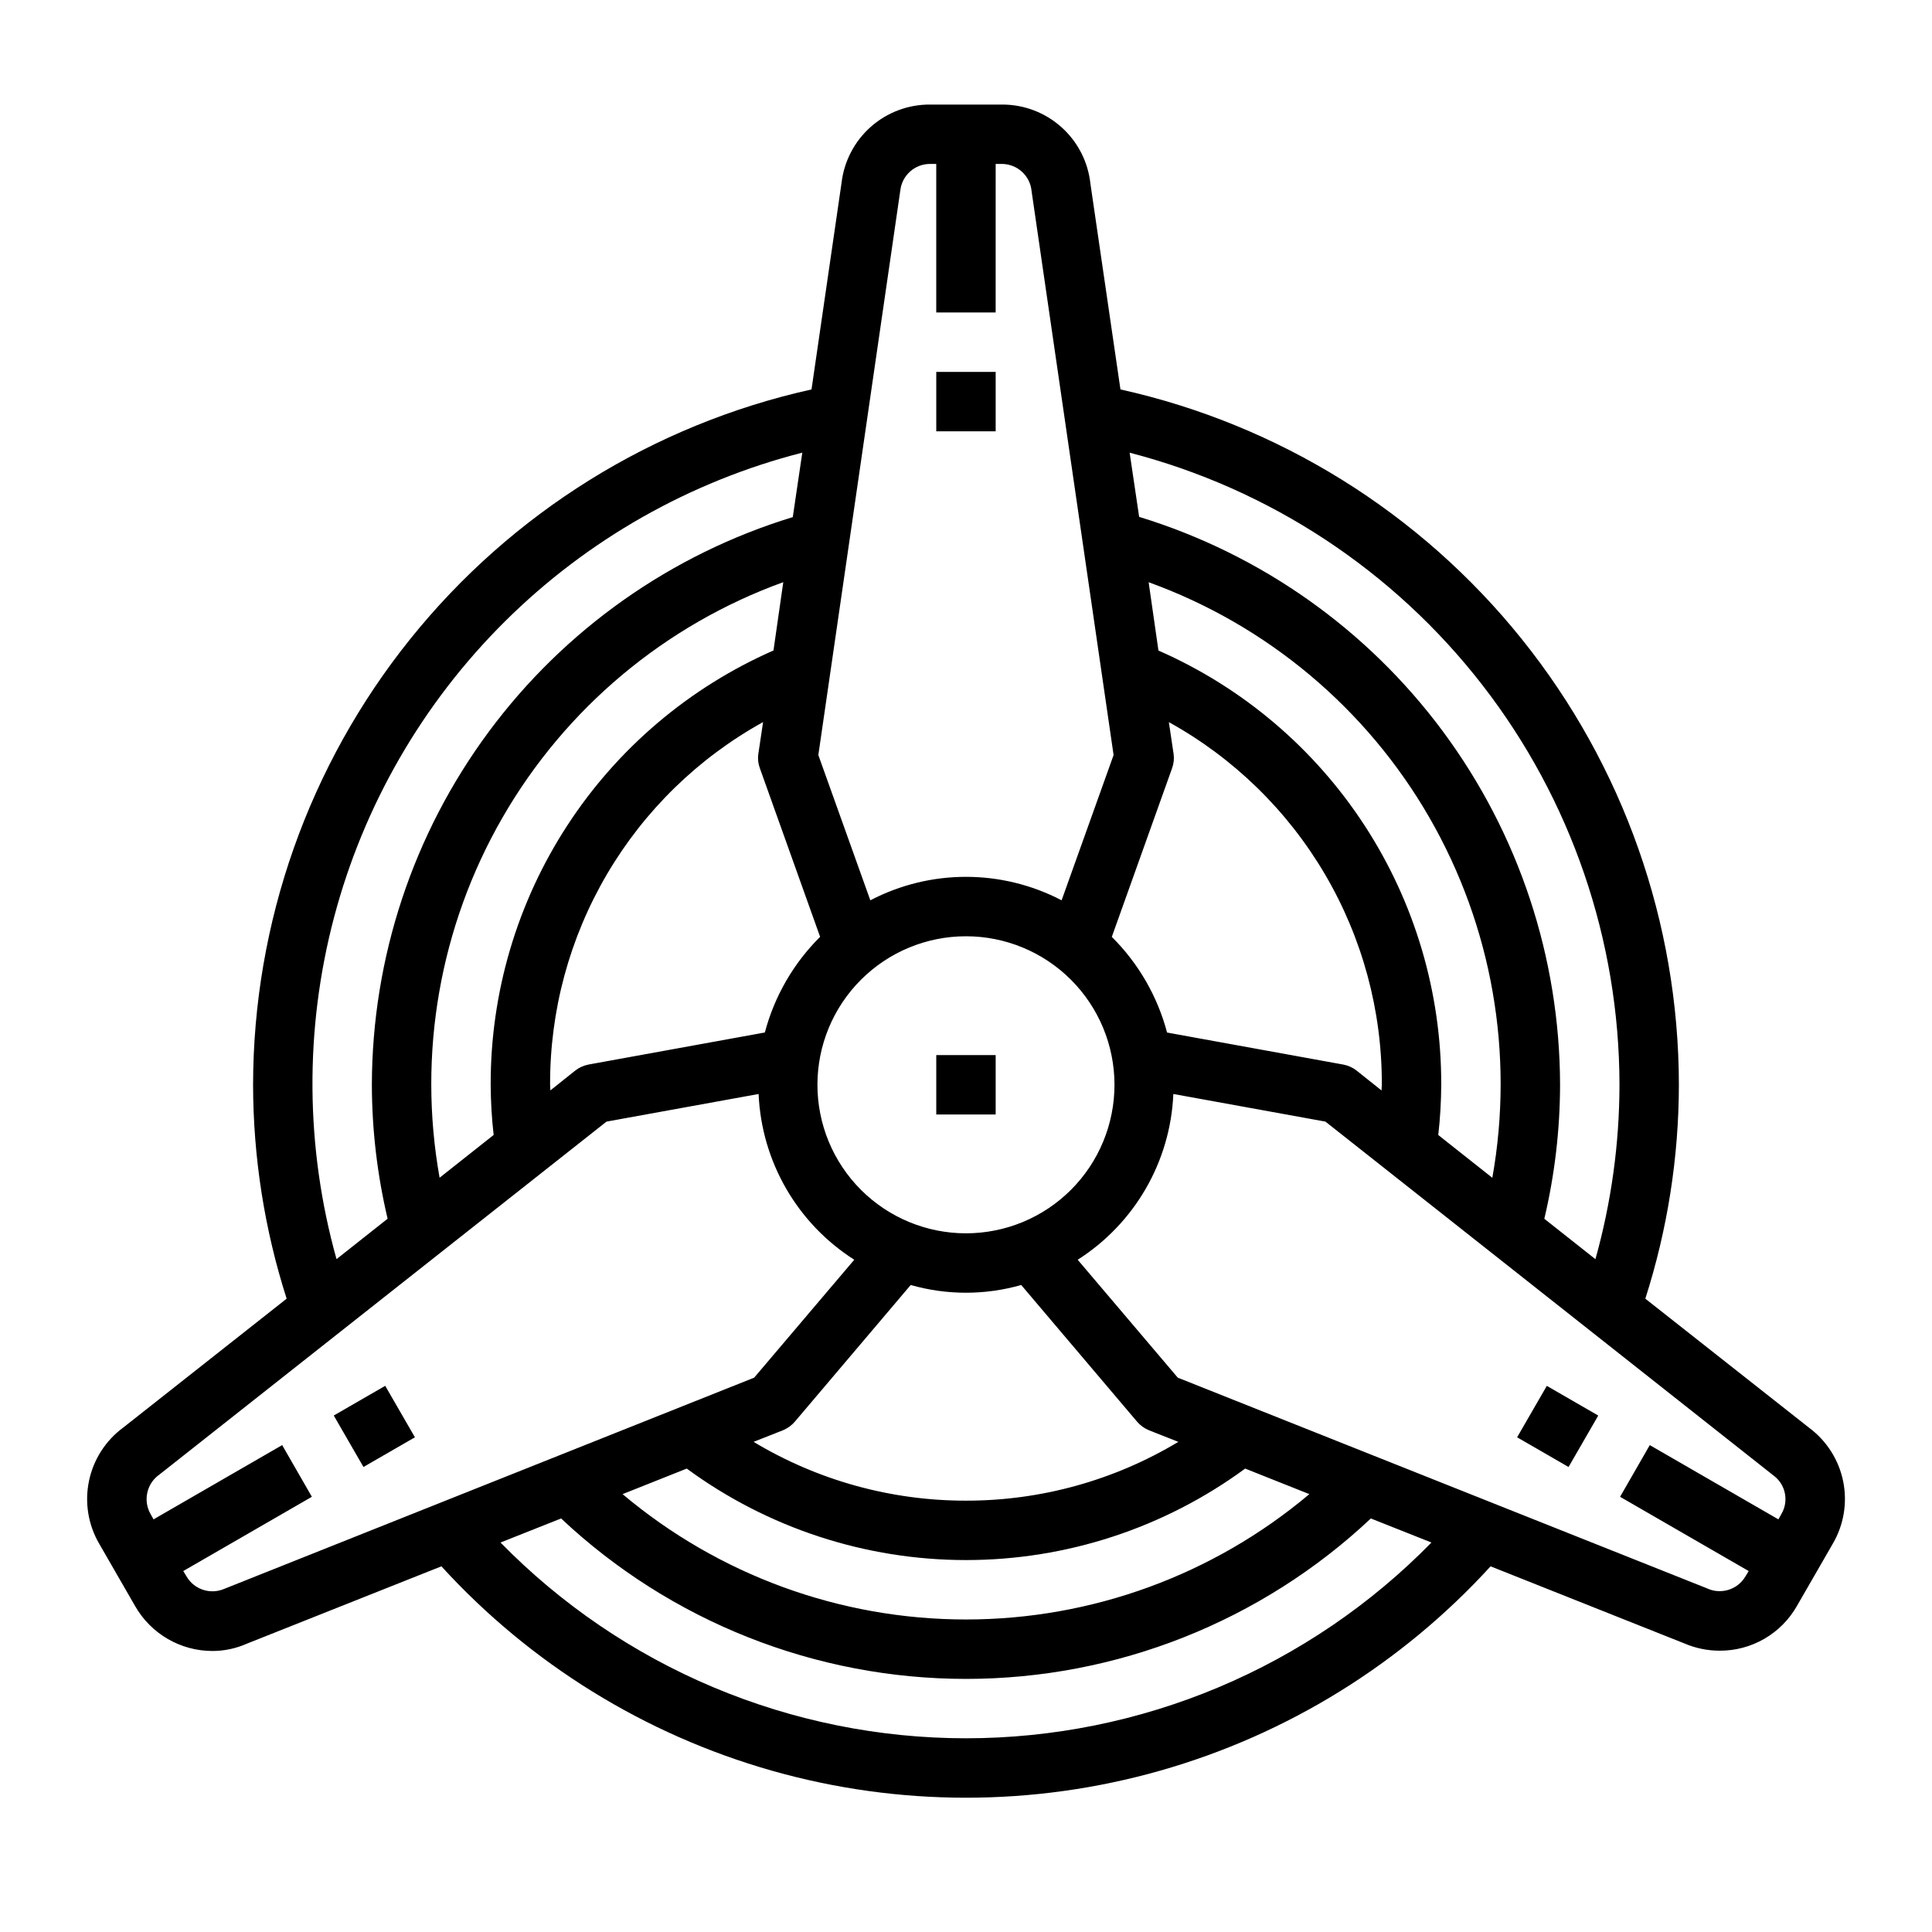 <?xml version="1.0" encoding="UTF-8"?>
<!-- Uploaded to: SVG Repo, www.svgrepo.com, Generator: SVG Repo Mixer Tools -->
<svg fill="#000000" width="800px" height="800px" version="1.1" viewBox="144 144 512 512" xmlns="http://www.w3.org/2000/svg">
 <g>
  <path d="m623.48 522.41-43.453-34.246c5.867-18.32 8.871-37.438 8.895-56.676-0.051-42.965-14.738-84.629-41.641-118.13-26.902-33.496-64.414-56.832-106.35-66.156l-7.953-54.477c-0.609-5.785-3.348-11.141-7.684-15.023-4.332-3.883-9.953-6.019-15.773-5.992h-19.051c-5.781-0.035-11.375 2.07-15.703 5.902-4.328 3.836-7.09 9.133-7.754 14.879l-7.953 54.711c-41.938 9.324-79.449 32.66-106.35 66.156-26.902 33.5-41.59 75.164-41.641 118.13 0.027 19.238 3.027 38.355 8.895 56.676l-43.219 34.086c-4.703 3.434-7.965 8.488-9.156 14.188-1.195 5.703-0.23 11.641 2.703 16.672l9.523 16.531c2.066 3.606 5.047 6.606 8.637 8.691 3.594 2.09 7.676 3.191 11.832 3.195 3.176 0 6.312-0.672 9.211-1.969l51.484-20.469v0.004c23.582 25.832 53.898 44.582 87.547 54.148 33.648 9.562 69.293 9.562 102.94 0 33.648-9.566 63.965-28.316 87.551-54.148l51.246 20.387c3.004 1.305 6.246 1.977 9.523 1.969 4.141 0.008 8.207-1.082 11.789-3.156s6.547-5.059 8.602-8.652l9.523-16.531c2.926-4.984 3.906-10.875 2.758-16.539-1.148-5.664-4.344-10.707-8.977-14.16zm-50.301-90.922c-0.02 15.617-2.168 31.164-6.375 46.207l-13.539-10.707h-0.004c2.75-11.633 4.148-23.547 4.172-35.5-0.07-33.715-10.938-66.52-31.012-93.609-20.074-27.086-48.297-47.027-80.535-56.906l-2.519-17.004h0.004c37.125 9.621 70.008 31.285 93.5 61.602 23.492 30.312 36.262 67.566 36.309 105.92zm-122.18-115.09-2.598-18.105c31.355 11.348 57.691 33.406 74.355 62.289 16.664 28.879 22.59 62.719 16.727 95.543l-14.328-11.336c0.504-4.414 0.766-8.855 0.785-13.301 0.066-24.398-6.992-48.281-20.305-68.723-13.309-20.445-32.297-36.559-54.637-46.367zm3.621 31.172c0.441-1.207 0.578-2.504 0.395-3.777l-1.258-8.422c17.156 9.492 31.445 23.422 41.375 40.332 9.93 16.906 15.133 36.176 15.066 55.785 0 0.473-0.078 0.945-0.078 1.496l-6.613-5.273v-0.004c-1.016-0.789-2.203-1.328-3.465-1.574l-46.762-8.5h0.004c-2.539-9.602-7.594-18.352-14.645-25.348zm-54.629 194.12c-19.832 0.023-39.293-5.367-56.285-15.586l7.793-3.07c1.215-0.504 2.293-1.285 3.148-2.285l30.699-36.211c9.57 2.731 19.715 2.731 29.285 0l30.699 36.211c0.855 1 1.934 1.781 3.148 2.285l7.793 3.07h0.004c-16.996 10.219-36.457 15.609-56.285 15.586zm73.996-8.5 17.004 6.769c-25.469 21.453-57.699 33.219-91 33.219-33.305 0-65.531-11.766-91.004-33.219l17.004-6.769v-0.004c21.457 15.754 47.383 24.246 74 24.246s52.539-8.492 73.996-24.246zm-73.996-62.348c-10.441 0-20.453-4.148-27.832-11.527-7.383-7.383-11.531-17.395-11.531-27.832 0-10.441 4.148-20.453 11.531-27.832 7.379-7.383 17.391-11.531 27.832-11.531 10.438 0 20.449 4.148 27.832 11.531 7.379 7.379 11.527 17.391 11.527 27.832 0 10.438-4.148 20.449-11.527 27.832-7.383 7.379-17.395 11.527-27.832 11.527zm-17.398-276.39c0.465-3.996 3.848-7.012 7.871-7.008h1.652v39.359h15.742l0.004-39.359h1.652c4.102 0.02 7.516 3.156 7.871 7.242l21.727 149.41-13.777 38.496h0.004c-15.883-8.293-34.816-8.293-50.695 0l-13.777-38.496zm-21.254 197.82c-7.051 6.996-12.102 15.746-14.645 25.348l-46.762 8.5h0.004c-1.262 0.246-2.449 0.785-3.465 1.574l-6.613 5.273c0-0.551-0.078-1.023-0.078-1.496v0.004c-0.066-19.609 5.137-38.879 15.066-55.785 9.93-16.91 24.219-30.84 41.379-40.332l-1.258 8.422h-0.004c-0.184 1.273-0.047 2.57 0.395 3.777zm-86.516 52.504-14.328 11.336h0.004c-5.867-32.824 0.059-66.664 16.723-95.543 16.668-28.883 43-50.941 74.355-62.289l-2.598 18.105c-22.336 9.809-41.324 25.922-54.637 46.367-13.312 20.441-20.371 44.324-20.305 68.723 0.02 4.445 0.281 8.887 0.785 13.301zm81.793-180.82-2.519 17.082c-32.238 9.852-60.469 29.773-80.543 56.852-20.078 27.078-30.945 59.875-31.004 93.586 0.023 11.953 1.426 23.867 4.172 35.5l-13.539 10.707c-8.277-29.598-8.5-60.867-0.652-90.582 7.848-29.711 23.488-56.789 45.301-78.438 21.816-21.648 49.012-37.082 78.785-44.707zm-153.19 301.11c-3.688 1.586-7.981 0.168-9.996-3.305l-0.867-1.418 34.086-19.68-7.871-13.699-34.086 19.68-0.789-1.418v0.004c-2.047-3.574-1.02-8.121 2.363-10.473l118.47-93.52 40.305-7.32c0.77 17.906 10.23 34.305 25.348 43.926l-26.527 31.25zm196.57 39.598c-22.98-0.008-45.727-4.598-66.906-13.504-21.184-8.91-40.375-21.953-56.449-38.375l16.059-6.375c29.051 27.309 67.422 42.516 107.3 42.516 39.871 0 78.242-15.207 107.29-42.516l16.059 6.375c-16.074 16.422-35.266 29.465-56.445 38.375-21.184 8.906-43.93 13.496-66.906 13.504zm216.09-59.434-0.789 1.418-34.086-19.68-7.871 13.699 34.086 19.68-0.867 1.418v-0.004c-2.078 3.543-6.519 4.91-10.23 3.148l-140.2-55.812-26.527-31.25v-0.004c15.117-9.621 24.582-26.02 25.348-43.926l40.305 7.32 118.71 93.758c3.238 2.356 4.16 6.785 2.125 10.234z"/>
  <path d="m392.12 423.61h15.742v15.742h-15.742z"/>
  <path d="m392.12 242.56h15.742v15.742h-15.742z"/>
  <path d="m232.45 519.13 13.637-7.871 7.871 13.637-13.637 7.871z"/>
  <path d="m546.05 524.9 7.871-13.633 13.633 7.871-7.871 13.633z"/>
 </g>
</svg>